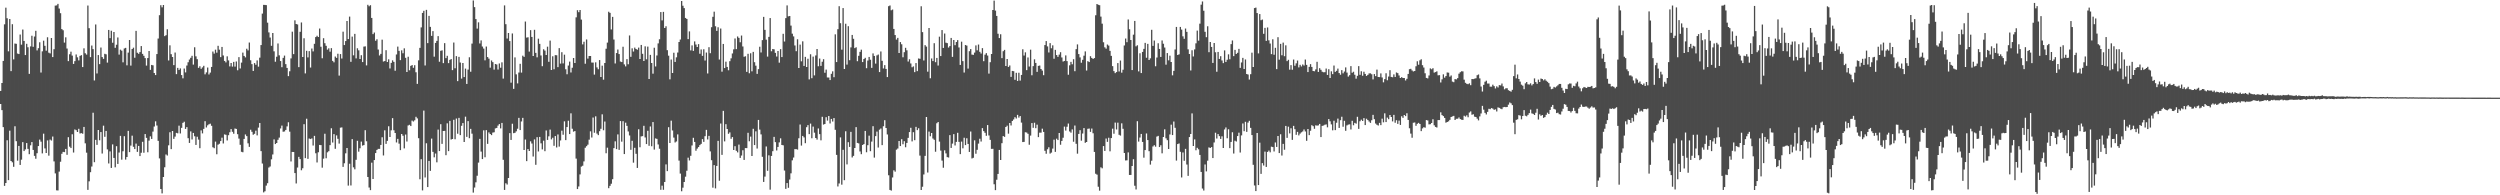 <?xml version="1.0" encoding="UTF-8"?>
<svg xmlns="http://www.w3.org/2000/svg" width="1920" height="150">
  <path d="M0 69.844h1v10.042H0zM1 63.735h1v20.845H1zM2 46.778h1v50.858H2zM3 18.696h1v124.065H3zM4 5.912h1v134.651H4zM5 14.031h1v93.687H5zM6 39.434h1v98.892H6zM7 14.611h1v85.729H7zM8 54.614h1v69.019H8zM9 18.599h1v106.051H9zM10 45.601h1v82.484H10zM11 33.453h1v63.513H11zM12 33.649h1v74.789H12zM13 41.099h1v82.289H13zM14 41.500h1v70.597H14zM15 26.528h1v100.160H15zM16 34.319h1v88.317H16zM17 22.655h1v86.514H17zM18 31.440h1v84.560H18zM19 42.267h1v72.465H19zM20 33.657h1v76.203H20zM21 36.295h1v78.013H21zM22 56.726h1v61.677H22zM23 35.641h1v75.965H23zM24 27.444h1v81.659H24zM25 35.933h1v79.239H25zM26 28.046h1v91.657H26zM27 23.631h1v98.269H27zM28 38.704h1v78.979H28zM29 37.021h1v75.155H29zM30 32.480h1v74.739H30zM31 55.696h1v53.129H31zM32 39.447h1v78.387H32zM33 31.238h1v71.403H33zM34 35.195h1v78.785H34zM35 38.907h1v78.588H35zM36 28.636h1v79.196H36zM37 40.472h1v79.065H37zM38 41.002h1v66.207H38zM39 29.206h1v78.717H39zM40 43.816h1v61.044H40zM41 37.809h1v86.138H41zM42 4.315h1v128.877H42zM43 4.163h1v142.028H43zM44 2.952h1v143.308H44zM45 6.558h1v125.254H45zM46 10.146h1v114.044H46zM47 22.336h1v95.763H47zM48 23.248h1v93.394H48zM49 32.712h1v84.132H49zM50 28.689h1v85.694H50zM51 37.261h1v81.607H51zM52 46.942h1v58.431H52zM53 41.664h1v70.978H53zM54 39.688h1v74.004H54zM55 42.697h1v60.406H55zM56 49.089h1v68.050H56zM57 46.972h1v52.434H57zM58 41.815h1v58.155H58zM59 44.021h1v57.376H59zM60 46.385h1v52.557H60zM61 42.913h1v59.610H61zM62 42.323h1v59.905H62zM63 51.495h1v51.234H63zM64 37.114h1v60.372H64zM65 40.927h1v69.147H65zM66 41.935h1v75.333H66zM67 4.268h1v141.553H67zM68 21.639h1v117.616H68zM69 43.895h1v88.371H69zM70 34.952h1v92.942H70zM71 37.716h1v48.878H71zM72 61.818h1v62.732H72zM73 18.794h1v88.610H73zM74 56.406h1v54.860H74zM75 42.304h1v57.516H75zM76 49.278h1v58.464H76zM77 36.513h1v64.899H77zM78 43.849h1v74.053H78zM79 45.200h1v51.330H79zM80 41.329h1v63.746H80zM81 41.725h1v58.840H81zM82 48.085h1v66.649H82zM83 23.013h1v102.517H83zM84 29.265h1v87.005H84zM85 23.580h1v105.393H85zM86 32.825h1v78.051H86zM87 24.557h1v96.739H87zM88 36.724h1v91.778H88zM89 34.358h1v77.924H89zM90 28.759h1v97.120H90zM91 41.950h1v75.180H91zM92 38.139h1v66.190H92zM93 38.934h1v83.686H93zM94 47.885h1v68.304H94zM95 37.228h1v67.381H95zM96 36.746h1v85.831H96zM97 50.184h1v70.389H97zM98 40.405h1v60.122H98zM99 30.701h1v86.128H99zM100 50.381h1v61.444H100zM101 37.642h1v66.546H101zM102 36.589h1v76.138H102zM103 44.324h1v70.146H103zM104 23.710h1v86.572H104zM105 40.483h1v76.150H105zM106 41.330h1v70.758H106zM107 39.982h1v79.893H107zM108 35.400h1v81.902H108zM109 41.375h1v67.504H109zM110 42.846h1v74.456H110zM111 44.653h1v58.310H111zM112 50.368h1v55.515H112zM113 44.613h1v72.337H113zM114 39.154h1v68.833H114zM115 53.673h1v51.036H115zM116 49.845h1v56.847H116zM117 50.172h1v50.896H117zM118 56.077h1v41.093H118zM119 57.668h1v35.510H119zM120 41.535h1v54.860H120zM121 29.569h1v78.614H121zM122 11.674h1v109.995H122zM123 4.004h1v141.129H123zM124 5.653h1v142.898H124zM125 3.848h1v132.072H125zM126 27.733h1v100.720H126zM127 27.047h1v91.607H127zM128 22.482h1v96.982H128zM129 46.419h1v65.186H129zM130 34.837h1v66.766H130zM131 41.615h1v72.933H131zM132 43.791h1v56.811H132zM133 50.014h1v56.612H133zM134 40.363h1v64.560H134zM135 56.952h1v45.077H135zM136 52.098h1v50.284H136zM137 53.722h1v42.807H137zM138 52.555h1v49.932H138zM139 57.655h1v40.523H139zM140 60.181h1v34.198H140zM141 52.621h1v40.849H141zM142 55.626h1v43.371H142zM143 50.352h1v47.278H143zM144 47.837h1v58.283H144zM145 45.698h1v64.052H145zM146 44.385h1v56.535H146zM147 42.851h1v64.269H147zM148 49.637h1v52.470H148zM149 36.314h1v68.314H149zM150 43.260h1v68.072H150zM151 45.471h1v59.552H151zM152 52.136h1v55.095H152zM153 50.894h1v62.910H153zM154 52.863h1v47.281H154zM155 51.738h1v50.735H155zM156 50.529h1v48.457H156zM157 57.078h1v36.007H157zM158 55.608h1v42.265H158zM159 51.865h1v44.389H159zM160 57.177h1v38.248H160zM161 55.734h1v39.250H161zM162 51.418h1v45.211H162zM163 39.565h1v73.552H163zM164 41.165h1v72.677H164zM165 38.142h1v70.624H165zM166 40.471h1v78.024H166zM167 35.152h1v75.941H167zM168 38.135h1v72.233H168zM169 43.862h1v64.487H169zM170 36.068h1v69.651H170zM171 42.580h1v67.618H171zM172 46.813h1v56.389H172zM173 47.938h1v55.603H173zM174 43.245h1v64.641H174zM175 46.402h1v57.446H175zM176 51.017h1v50.581H176zM177 48.359h1v50.789H177zM178 51.145h1v50.064H178zM179 47.501h1v55.202H179zM180 51.149h1v47.575H180zM181 47.186h1v51.841H181zM182 53.966h1v49.119H182zM183 43.872h1v62.571H183zM184 52.573h1v58.650H184zM185 48.094h1v68.497H185zM186 40.390h1v76.574H186zM187 42.949h1v63.741H187zM188 44.081h1v59.212H188zM189 37.445h1v67.118H189zM190 38.699h1v71.402H190zM191 32.670h1v80.145H191zM192 46.299h1v53.342H192zM193 49.252h1v51.948H193zM194 54.453h1v49.045H194zM195 48.426h1v54.352H195zM196 49.737h1v50.619H196zM197 46.400h1v57.603H197zM198 51.186h1v46.806H198zM199 44.289h1v50.188H199zM200 34.632h1v81.416H200zM201 10.445h1v115.138H201zM202 3.720h1v144.045H202zM203 3.783h1v143.134H203zM204 3.942h1v138.598H204zM205 17.395h1v123.305H205zM206 24.874h1v103.770H206zM207 28.826h1v99.006H207zM208 35.161h1v87.207H208zM209 25.334h1v93.283H209zM210 39.402h1v67.671H210zM211 47.396h1v63.253H211zM212 43.566h1v66.269H212zM213 33.396h1v73.985H213zM214 42.508h1v63.190H214zM215 46.881h1v51.799H215zM216 51.617h1v44.851H216zM217 44.420h1v56.775H217zM218 42.689h1v58.257H218zM219 49.279h1v50.497H219zM220 52.152h1v44.941H220zM221 58.482h1v35.415H221zM222 54.743h1v46.399H222zM223 44.845h1v79.174H223zM224 24.335h1v92.335H224zM225 41.598h1v75.115H225zM226 15.600h1v117.290H226zM227 18.447h1v122.453H227zM228 18.775h1v109.908H228zM229 51.580h1v68.900H229zM230 24.446h1v97.788H230zM231 17.254h1v113.500H231zM232 43.763h1v85.444H232zM233 29.371h1v65.993H233zM234 56.354h1v65.103H234zM235 39.033h1v52.147H235zM236 44.075h1v77.928H236zM237 39.257h1v67.124H237zM238 51.843h1v54.978H238zM239 37.294h1v68.997H239zM240 39.476h1v72.312H240zM241 33.628h1v70.741H241zM242 28.460h1v89.257H242zM243 27.451h1v97.334H243zM244 28.400h1v88.515H244zM245 21.905h1v89.415H245zM246 35.875h1v75.603H246zM247 44.727h1v84.053H247zM248 29.358h1v92.501H248zM249 33.165h1v69.559H249zM250 35.183h1v86.371H250zM251 38.136h1v78.847H251zM252 37.137h1v78.975H252zM253 39.673h1v71.766H253zM254 36.985h1v61.500H254zM255 46.721h1v62.754H255zM256 47.850h1v55.157H256zM257 43.396h1v70.906H257zM258 44.429h1v59.545H258zM259 41.273h1v65.336H259zM260 58.055h1v52.243H260zM261 41.533h1v56.513H261zM262 44.946h1v52.901H262zM263 24.296h1v103.842H263zM264 34.623h1v90.788H264zM265 31.560h1v86.187H265zM266 16.107h1v97.552H266zM267 29.990h1v112.527H267zM268 12.756h1v113.010H268zM269 47.482h1v94.950H269zM270 28.107h1v78.763H270zM271 42.503h1v86.020H271zM272 26.034h1v103.995H272zM273 44.836h1v77.882H273zM274 37.051h1v71.096H274zM275 38.652h1v77.834H275zM276 45.296h1v68.580H276zM277 42.373h1v66.395H277zM278 47.680h1v64.146H278zM279 35.799h1v75.595H279zM280 35.565h1v64.424H280zM281 50.224h1v58.292H281zM282 3.695h1v132.244H282zM283 4.821h1v139.180H283zM284 3.985h1v142.030H284zM285 13.780h1v111.140H285zM286 26.198h1v111.298H286zM287 25.004h1v97.912H287zM288 31.290h1v86.261H288zM289 30.180h1v84.959H289zM290 38.042h1v76.295H290zM291 42.594h1v71.722H291zM292 41.353h1v69.954H292zM293 30.452h1v74.945H293zM294 47.262h1v72.151H294zM295 46.916h1v53.200H295zM296 38.539h1v71.948H296zM297 47.627h1v60.562H297zM298 45.568h1v51.383H298zM299 52.595h1v52.623H299zM300 48.295h1v51.778H300zM301 46.335h1v44.372H301zM302 47.494h1v52.547H302zM303 54.329h1v47.807H303zM304 41.835h1v67.596H304zM305 35.795h1v70.862H305zM306 39.087h1v71.250H306zM307 46.157h1v69.142H307zM308 38.652h1v64.281H308zM309 40.904h1v63.337H309zM310 37.134h1v76.814H310zM311 44.394h1v58.932H311zM312 55.303h1v53.402H312zM313 43.555h1v52.825H313zM314 53.956h1v41.891H314zM315 50.590h1v46.210H315zM316 49.971h1v42.635H316zM317 52.070h1v41.285H317zM318 50.048h1v42.349H318zM319 55.515h1v34.172H319zM320 64.410h1v26.501H320zM321 46.327h1v59.817H321zM322 36.762h1v100.893H322zM323 21.021h1v101.269H323zM324 9.936h1v136.280H324zM325 8.316h1v76.650H325zM326 50.294h1v85.985H326zM327 7.600h1v102.427H327zM328 33.133h1v110.524H328zM329 12.199h1v111.405H329zM330 20.659h1v110.563H330zM331 27.564h1v78.878H331zM332 23.904h1v92.733H332zM333 43.534h1v77.290H333zM334 32.960h1v84.945H334zM335 31.390h1v93.283H335zM336 27.771h1v71.746H336zM337 47.435h1v68.595H337zM338 39.039h1v56.331H338zM339 38.640h1v71.835H339zM340 48.470h1v52.159H340zM341 33.131h1v67.350H341zM342 44.640h1v74.529H342zM343 42.847h1v51.851H343zM344 48.475h1v67.577H344zM345 46.002h1v46.835H345zM346 45.366h1v61.782H346zM347 53.876h1v52.889H347zM348 32.678h1v59.337H348zM349 52.449h1v54.521H349zM350 43.096h1v47.940H350zM351 62.312h1v40.384H351zM352 43.674h1v46.832H352zM353 47.999h1v55.761H353zM354 60.354h1v36.278H354zM355 48.392h1v46.133H355zM356 59.180h1v49.860H356zM357 52.698h1v36.900H357zM358 64.473h1v40.624H358zM359 53.455h1v39.574H359zM360 44.000h1v62.159H360zM361 55.067h1v43.881H361zM362 33.473h1v69.198H362zM363 0.374h1v147.528H363zM364 5.458h1v138.572H364zM365 14.646h1v125.399H365zM366 21.945h1v113.038H366zM367 17.169h1v107.716H367zM368 33.384h1v73.250H368zM369 31.004h1v85.428H369zM370 35.743h1v86.414H370zM371 37.349h1v62.737H371zM372 46.360h1v74.441H372zM373 35.759h1v64.188H373zM374 43.840h1v66.646H374zM375 45.071h1v56.612H375zM376 51.962h1v50.971H376zM377 46.459h1v57.343H377zM378 47.717h1v54.107H378zM379 53.467h1v48.104H379zM380 49.147h1v49.464H380zM381 49.534h1v48.731H381zM382 53.426h1v43.043H382zM383 48.741h1v46.524H383zM384 52.010h1v46.622H384zM385 47.855h1v46.539H385zM386 60.375h1v62.329H386zM387 4.147h1v141.702H387zM388 18.579h1v122.159H388zM389 29.570h1v112.167H389zM390 25.340h1v111.356H390zM391 31.530h1v70.731H391zM392 63.504h1v43.956H392zM393 25.689h1v69.357H393zM394 68.275h1v34.008H394zM395 44.075h1v57.921H395zM396 57.067h1v43.786H396zM397 64.043h1v34.811H397zM398 55.731h1v34.791H398zM399 49.011h1v50.884H399zM400 55.744h1v37.551H400zM401 42.760h1v47.781H401zM402 43.697h1v71.525H402zM403 16.542h1v90.603H403zM404 28.894h1v94.869H404zM405 28.598h1v85.873H405zM406 39.651h1v76.330H406zM407 23.120h1v85.406H407zM408 28.344h1v81.874H408zM409 42.997h1v77.247H409zM410 22.881h1v84.172H410zM411 40.612h1v85.972H411zM412 44.021h1v61.338H412zM413 29.722h1v86.597H413zM414 33.699h1v71.489H414zM415 42.582h1v67.519H415zM416 50.845h1v63.904H416zM417 37.843h1v70.177H417zM418 38.882h1v77.243H418zM419 42.235h1v57.978H419zM420 35.849h1v71.638H420zM421 47.450h1v57.263H421zM422 31.202h1v68.316H422zM423 53.776h1v53.290H423zM424 43.217h1v62.568H424zM425 53.189h1v58.767H425zM426 42.359h1v62.133H426zM427 42.455h1v70.777H427zM428 51.535h1v51.744H428zM429 36.968h1v75.624H429zM430 48.844h1v59.036H430zM431 40.105h1v60.273H431zM432 48.701h1v54.785H432zM433 41.969h1v51.197H433zM434 53.187h1v54.436H434zM435 57.029h1v40.561H435zM436 50.332h1v42.384H436zM437 47.328h1v55.637H437zM438 55.635h1v31.402H438zM439 52.014h1v46.839H439zM440 44.527h1v56.577H440zM441 48.368h1v52.303H441zM442 13.296h1v108.526H442zM443 7.835h1v137.352H443zM444 9.379h1v133.821H444zM445 7.680h1v126.236H445zM446 15.072h1v112.874H446zM447 34.099h1v93.163H447zM448 32.063h1v91.896H448zM449 48.960h1v64.511H449zM450 30.305h1v81.986H450zM451 45.003h1v66.124H451zM452 42.992h1v64.247H452zM453 43.016h1v57.867H453zM454 48.039h1v57.566H454zM455 48.091h1v42.175H455zM456 57.319h1v44.607H456zM457 47.894h1v41.425H457zM458 51.738h1v50.875H458zM459 53.193h1v50.576H459zM460 46.140h1v54.624H460zM461 59.158h1v39.781H461zM462 50.410h1v37.395H462zM463 61.178h1v38.853H463zM464 48.397h1v44.929H464zM465 37.430h1v80.270H465zM466 32.741h1v80.656H466zM467 9.024h1v135.531H467zM468 9.863h1v132.869H468zM469 22.614h1v118.511H469zM470 12.967h1v124.652H470zM471 30.355h1v83.399H471zM472 48.716h1v59.802H472zM473 40.742h1v73.772H473zM474 38.043h1v65.191H474zM475 41.545h1v73.548H475zM476 47.232h1v45.764H476zM477 47.656h1v61.129H477zM478 35.895h1v57.180H478zM479 49.443h1v68.886H479zM480 51.013h1v43.204H480zM481 45.399h1v51.292H481zM482 49.360h1v51.604H482zM483 27.253h1v76.804H483zM484 43.643h1v71.398H484zM485 37.139h1v70.996H485zM486 39.604h1v85.341H486zM487 36.541h1v76.971H487zM488 37.646h1v80.488H488zM489 38.188h1v90.785H489zM490 36.538h1v62.747H490zM491 45.308h1v67.776H491zM492 34.520h1v70.259H492zM493 41.336h1v63.234H493zM494 46.845h1v49.763H494zM495 35.591h1v69.990H495zM496 45.554h1v65.086H496zM497 35.784h1v64.692H497zM498 60.664h1v51.307H498zM499 42.140h1v54.965H499zM500 48.362h1v63.947H500zM501 56.596h1v37.159H501zM502 36.645h1v78.256H502zM503 51.027h1v55.252H503zM504 42.607h1v64.064H504zM505 33.320h1v77.628H505zM506 30.178h1v84.060H506zM507 9.242h1v136.546H507zM508 15.655h1v126.952H508zM509 9.113h1v136.675H509zM510 21.522h1v118.249H510zM511 20.157h1v106.110H511zM512 38.529h1v92.918H512zM513 42.770h1v54.917H513zM514 60.938h1v48.888H514zM515 45.714h1v46.947H515zM516 56.079h1v44.140H516zM517 40.488h1v65.168H517zM518 47.541h1v61.893H518zM519 44.026h1v64.603H519zM520 40.351h1v62.879H520zM521 32.266h1v91.101H521zM522 30.347h1v102.974H522zM523 0.788h1v146.098H523zM524 4.382h1v139.730H524zM525 6.249h1v133.507H525zM526 13.758h1v121.948H526zM527 14.516h1v116.602H527zM528 30.072h1v91.032H528zM529 24.093h1v99.120H529zM530 38.703h1v80.948H530zM531 34.845h1v76.855H531zM532 39.065h1v66.752H532zM533 31.774h1v77.240H533zM534 34.228h1v81.559H534zM535 36.090h1v78.024H535zM536 33.874h1v79.081H536zM537 41.278h1v70.186H537zM538 38.014h1v72.489H538zM539 42.905h1v63.965H539zM540 37.829h1v71.132H540zM541 46.508h1v58.083H541zM542 40.319h1v59.412H542zM543 56.431h1v50.659H543zM544 36.248h1v68.099H544zM545 40.851h1v75.440H545zM546 20.894h1v102.152H546zM547 12.900h1v131.219H547zM548 8.983h1v117.816H548zM549 20.190h1v124.485H549zM550 23.685h1v103.777H550zM551 20.942h1v87.263H551zM552 45.723h1v93.068H552zM553 21.917h1v72.954H553zM554 55.060h1v63.898H554zM555 33.735h1v51.411H555zM556 52.293h1v56.320H556zM557 47.360h1v48.020H557zM558 51.388h1v47.687H558zM559 53.958h1v48.809H559zM560 46.982h1v54.707H560zM561 44.813h1v61.771H561zM562 41.048h1v64.225H562zM563 37.902h1v77.303H563zM564 29.547h1v82.720H564zM565 37.719h1v78.071H565zM566 28.022h1v89.040H566zM567 29.075h1v81.987H567zM568 32.436h1v88.846H568zM569 27.311h1v92.117H569zM570 35.675h1v79.746H570zM571 43.573h1v79.250H571zM572 43.227h1v70.500H572zM573 55.219h1v58.546H573zM574 41.332h1v60.661H574zM575 56.274h1v52.210H575zM576 40.883h1v64.006H576zM577 54.758h1v65.047H577zM578 39.839h1v59.095H578zM579 47.756h1v63.641H579zM580 50.414h1v50.453H580zM581 56.748h1v57.322H581zM582 53.107h1v38.994H582zM583 35.912h1v63.605H583zM584 40.309h1v62.908H584zM585 30.807h1v89.595H585zM586 12.949h1v126.753H586zM587 22.929h1v112.685H587zM588 30.466h1v82.013H588zM589 43.448h1v87.725H589zM590 28.309h1v90.975H590zM591 13.854h1v131.811H591zM592 39.371h1v80.409H592zM593 37.628h1v78.476H593zM594 37.877h1v67.231H594zM595 40.597h1v68.551H595zM596 43.414h1v72.158H596zM597 39.189h1v73.673H597zM598 48.118h1v61.222H598zM599 37.741h1v68.498H599zM600 43.804h1v67.531H600zM601 25.975h1v85.631H601zM602 31.911h1v99.034H602zM603 13.946h1v131.088H603zM604 4.159h1v136.446H604zM605 12.559h1v131.697H605zM606 12.264h1v125.636H606zM607 19.683h1v113.411H607zM608 25.873h1v97.261H608zM609 27.947h1v93.045H609zM610 34.916h1v79.643H610zM611 39.339h1v75.194H611zM612 30.177h1v84.730H612zM613 52.221h1v53.952H613zM614 34.244h1v61.409H614zM615 47.116h1v64.721H615zM616 31.718h1v72.683H616zM617 50.660h1v54.852H617zM618 43.674h1v66.318H618zM619 51.479h1v46.195H619zM620 45.096h1v50.992H620zM621 60.991h1v42.028H621zM622 41.673h1v53.272H622zM623 60.077h1v46.117H623zM624 43.449h1v53.797H624zM625 57.889h1v44.005H625zM626 42.580h1v63.416H626zM627 37.608h1v69.614H627zM628 50.908h1v47.740H628zM629 44.980h1v58.043H629zM630 50.561h1v57.228H630zM631 47.433h1v42.254H631zM632 45.471h1v50.215H632zM633 55.869h1v39.378H633zM634 53.479h1v36.534H634zM635 59.474h1v33.130H635zM636 59.552h1v29.532H636zM637 61.467h1v33.342H637zM638 56.693h1v34.666H638zM639 54.784h1v38.558H639zM640 59.304h1v31.387H640zM641 26.347h1v73.339H641zM642 47.669h1v71.290H642zM643 22.408h1v120.795H643zM644 4.745h1v136.151H644zM645 17.838h1v87.659H645zM646 38.129h1v103.675H646zM647 6.189h1v108.878H647zM648 53.003h1v85.414H648zM649 18.218h1v82.579H649zM650 49.601h1v76.664H650zM651 20.133h1v89.076H651zM652 46.228h1v66.632H652zM653 36.424h1v64.862H653zM654 26.843h1v94.104H654zM655 29.807h1v89.885H655zM656 36.955h1v76.691H656zM657 36.284h1v61.354H657zM658 46.981h1v62.812H658zM659 42.856h1v67.279H659zM660 39.833h1v76.475H660zM661 38.149h1v80.279H661zM662 47.654h1v63.726H662zM663 45.322h1v65.317H663zM664 44.377h1v56.159H664zM665 52.378h1v64.570H665zM666 46.499h1v65.010H666zM667 43.740h1v60.444H667zM668 45.879h1v70.254H668zM669 52.136h1v56.595H669zM670 40.987h1v55.929H670zM671 42.938h1v78.124H671zM672 48.850h1v55.719H672zM673 42.528h1v58.564H673zM674 41.872h1v71.451H674zM675 55.367h1v44.209H675zM676 39.531h1v59.209H676zM677 46.686h1v64.774H677zM678 52.597h1v44.370H678zM679 50.009h1v42.289H679zM680 52.927h1v45.360H680zM681 59.163h1v44.124H681zM682 4.760h1v129.828H682zM683 4.205h1v141.650H683zM684 7.893h1v138.473H684zM685 7.341h1v128.929H685zM686 22.204h1v108.614H686zM687 26.925h1v104.900H687zM688 30.412h1v84.520H688zM689 29.104h1v84.960H689zM690 40.721h1v67.555H690zM691 32.303h1v79.879H691zM692 33.989h1v72.906H692zM693 43.980h1v66.837H693zM694 40.110h1v68.333H694zM695 36.734h1v76.381H695zM696 38.675h1v71.122H696zM697 47.255h1v58.616H697zM698 45.502h1v55.921H698zM699 48.761h1v49.382H699zM700 51.641h1v56.951H700zM701 50.986h1v50.560H701zM702 55.384h1v52.313H702zM703 48.431h1v48.990H703zM704 54.631h1v45.324H704zM705 44.905h1v53.608H705zM706 45.158h1v74.352H706zM707 4.810h1v141.132H707zM708 24.656h1v118.779H708zM709 46.443h1v87.526H709zM710 34.650h1v85.075H710zM711 35.767h1v54.081H711zM712 55.016h1v77.480H712zM713 21.484h1v79.609H713zM714 60.126h1v44.509H714zM715 44.907h1v57.261H715zM716 46.894h1v59.479H716zM717 33.180h1v74.184H717zM718 47.764h1v68.763H718zM719 44.514h1v50.171H719zM720 50.318h1v43.367H720zM721 28.162h1v80.565H721zM722 43.072h1v72.594H722zM723 23.073h1v100.258H723zM724 36.815h1v91.988H724zM725 25.739h1v89.730H725zM726 32.753h1v85.037H726zM727 33.133h1v87.560H727zM728 36.520h1v84.450H728zM729 35.361h1v68.416H729zM730 29.124h1v84.502H730zM731 43.685h1v66.577H731zM732 30.735h1v72.278H732zM733 34.725h1v76.987H733zM734 32.252h1v76.722H734zM735 30.836h1v71.139H735zM736 36.460h1v72.514H736zM737 49.879h1v68.479H737zM738 31.991h1v76.769H738zM739 46.970h1v66.939H739zM740 55.707h1v50.087H740zM741 34.573h1v76.864H741zM742 35.016h1v71.166H742zM743 52.665h1v57.871H743zM744 39.332h1v77.368H744zM745 37.661h1v63.358H745zM746 41.935h1v79.774H746zM747 42.125h1v79.085H747zM748 40.406h1v67.354H748zM749 34.845h1v83.214H749zM750 38.670h1v76.374H750zM751 34.183h1v76.116H751zM752 39.770h1v66.766H752zM753 41.132h1v67.569H753zM754 36.972h1v61.425H754zM755 46.979h1v53.746H755zM756 42.004h1v59.973H756zM757 40.820h1v63.487H757zM758 42.664h1v53.407H758zM759 56.548h1v47.501H759zM760 47.791h1v59.648H760zM761 41.463h1v72.881H761zM762 7.663h1v106.626H762zM763 0.457h1v141.061H763zM764 8.138h1v137.879H764zM765 12.226h1v125.806H765zM766 25.926h1v107.668H766zM767 29.240h1v85.913H767zM768 26.329h1v96.550H768zM769 44.624h1v65.347H769zM770 39.302h1v65.205H770zM771 38.323h1v66.794H771zM772 50.673h1v46.838H772zM773 45.305h1v51.188H773zM774 51.410h1v51.265H774zM775 50.273h1v44.202H775zM776 59.016h1v37.360H776zM777 54.471h1v38.412H777zM778 54.695h1v37.058H778zM779 61.266h1v28.728H779zM780 55.924h1v35.089H780zM781 62.141h1v26.092H781zM782 55.842h1v34.474H782zM783 61.879h1v27.256H783zM784 57.552h1v36.609H784zM785 37.846h1v71.284H785zM786 42.669h1v66.270H786zM787 40.191h1v61.411H787zM788 53.868h1v47.921H788zM789 44.109h1v58.662H789zM790 51.099h1v60.074H790zM791 38.131h1v66.011H791zM792 57.790h1v36.718H792zM793 50.769h1v47.359H793zM794 45.544h1v48.731H794zM795 48.353h1v50.088H795zM796 55.191h1v40.540H796zM797 50.569h1v54.728H797zM798 50.338h1v51.573H798zM799 53.015h1v48.848H799zM800 54.222h1v44.599H800zM801 57.742h1v43.607H801zM802 34.590h1v81.204H802zM803 31.556h1v86.500H803zM804 35.653h1v78.974H804zM805 40.313h1v72.803H805zM806 33.118h1v84.828H806zM807 37.045h1v80.165H807zM808 34.819h1v79.315H808zM809 45.113h1v62.155H809zM810 38.291h1v78.344H810zM811 42.294h1v64.213H811zM812 43.683h1v63.893H812zM813 41.955h1v60.172H813zM814 40.098h1v71.049H814zM815 44.117h1v64.116H815zM816 47.271h1v58.516H816zM817 46.820h1v50.430H817zM818 42.555h1v57.734H818zM819 46.974h1v50.372H819zM820 57.380h1v37.482H820zM821 50.162h1v50.795H821zM822 47.491h1v54.385H822zM823 49.379h1v49.991H823zM824 45.459h1v63.414H824zM825 54.666h1v41.740H825zM826 37.733h1v72.730H826zM827 34.114h1v83.915H827zM828 41.506h1v61.338H828zM829 44.069h1v55.926H829zM830 48.180h1v59.873H830zM831 45.915h1v56.636H831zM832 42.775h1v55.603H832zM833 39.462h1v70.223H833zM834 54.157h1v54.917H834zM835 46.974h1v51.959H835zM836 47.663h1v51.050H836zM837 43.162h1v58.137H837zM838 44.479h1v54.216H838zM839 45.247h1v57.107H839zM840 44.589h1v72.117H840zM841 11.716h1v121.723H841zM842 3.070h1v131.092H842zM843 3.702h1v139.710H843zM844 3.993h1v142.455H844zM845 12.767h1v115.740H845zM846 18.183h1v111.080H846zM847 32.453h1v79.735H847zM848 36.347h1v79.589H848zM849 37.367h1v69.036H849zM850 34.183h1v74.754H850zM851 35.020h1v70.773H851zM852 39.084h1v77.118H852zM853 42.910h1v63.139H853zM854 50.777h1v48.034H854zM855 54.630h1v48.064H855zM856 56.148h1v38.000H856zM857 55.355h1v44.061H857zM858 48.435h1v45.794H858zM859 54.895h1v48.627H859zM860 46.475h1v57.654H860zM861 55.812h1v38.920H861zM862 53.568h1v45.338H862zM863 34.908h1v82.581H863zM864 29.581h1v93.653H864zM865 32.406h1v90.751H865zM866 14.971h1v102.087H866zM867 22.489h1v111.886H867zM868 30.713h1v103.649H868zM869 53.788h1v73.715H869zM870 26.633h1v95.652H870zM871 16.079h1v126.574H871zM872 35.570h1v109.964H872zM873 34.748h1v58.332H873zM874 54.852h1v53.912H874zM875 40.905h1v64.722H875zM876 56.096h1v46.756H876zM877 39.894h1v69.132H877zM878 37.541h1v83.563H878zM879 32.942h1v82.323H879zM880 44.325h1v58.166H880zM881 33.681h1v73.898H881zM882 46.087h1v70.032H882zM883 44.782h1v81.641H883zM884 22.883h1v100.562H884zM885 35.214h1v77.254H885zM886 31.134h1v80.391H886zM887 50.883h1v61.752H887zM888 44.170h1v60.718H888zM889 33.222h1v71.114H889zM890 37.559h1v75.394H890zM891 43.736h1v67.840H891zM892 31.062h1v86.711H892zM893 33.590h1v71.613H893zM894 36.485h1v62.826H894zM895 49.676h1v56.544H895zM896 40.778h1v66.878H896zM897 46.355h1v68.091H897zM898 42.740h1v60.523H898zM899 47.620h1v48.118H899zM900 57.851h1v45.871H900zM901 54.407h1v38.935H901zM902 37.980h1v60.183H902zM903 20.701h1v102.663H903zM904 42.223h1v68.400H904zM905 41.740h1v68.439H905zM906 20.708h1v95.852H906zM907 22.715h1v113.571H907zM908 27.902h1v89.198H908zM909 29.780h1v93.739H909zM910 21.920h1v92.394H910zM911 24.499h1v101.875H911zM912 37.884h1v97.207H912zM913 41.480h1v63.807H913zM914 54.140h1v48.772H914zM915 38.579h1v48.532H915zM916 43.344h1v68.767H916zM917 37.949h1v69.130H917zM918 33.262h1v82.135H918zM919 23.479h1v90.015H919zM920 31.217h1v83.482H920zM921 18.189h1v100.803H921zM922 3.569h1v128.466H922zM923 1.107h1v143.707H923zM924 8.220h1v138.098H924zM925 24.418h1v101.892H925zM926 28.572h1v103.066H926zM927 20.165h1v103.246H927zM928 40.089h1v73.122H928zM929 32.243h1v81.424H929zM930 36.031h1v76.905H930zM931 48.330h1v73.082H931zM932 33.003h1v76.391H932zM933 40.121h1v61.805H933zM934 55.094h1v51.280H934zM935 39.871h1v63.110H935zM936 45.240h1v59.311H936zM937 43.155h1v63.531H937zM938 46.460h1v58.242H938zM939 48.483h1v65.172H939zM940 38.688h1v60.764H940zM941 47.590h1v50.288H941zM942 45.886h1v60.298H942zM943 41.702h1v57.598H943zM944 45.497h1v68.252H944zM945 33.883h1v75.133H945zM946 31.076h1v70.508H946zM947 43.109h1v74.818H947zM948 38.295h1v69.781H948zM949 41.409h1v67.293H949zM950 40.561h1v63.953H950zM951 37.514h1v64.360H951zM952 52.131h1v64.993H952zM953 47.986h1v55.976H953zM954 44.467h1v50.357H954zM955 52.990h1v47.776H955zM956 45.668h1v47.888H956zM957 56.837h1v44.452H957zM958 57.267h1v36.885H958zM959 61.066h1v31.723H959zM960 56.972h1v41.246H960zM961 40.426h1v63.294H961zM962 51.472h1v75.077H962zM963 6.177h1v136.257H963zM964 5.859h1v140.905H964zM965 10.046h1v92.118H965zM966 41.023h1v101.096H966zM967 10.814h1v98.746H967zM968 15.517h1v118.010H968zM969 15.009h1v110.290H969zM970 25.950h1v101.180H970zM971 21.422h1v95.005H971zM972 31.372h1v96.854H972zM973 21.088h1v95.583H973zM974 30.978h1v84.675H974zM975 33.459h1v83.513H975zM976 41.563h1v71.069H976zM977 30.139h1v82.784H977zM978 42.054h1v74.261H978zM979 36.687h1v72.731H979zM980 53.099h1v59.749H980zM981 28.561h1v75.876H981zM982 45.838h1v71.735H982zM983 33.687h1v69.409H983zM984 42.423h1v77.051H984zM985 32.707h1v77.786H985zM986 43.151h1v71.845H986zM987 34.803h1v61.901H987zM988 46.935h1v58.949H988zM989 45.942h1v51.320H989zM990 53.521h1v48.932H990zM991 50.007h1v48.485H991zM992 53.553h1v53.885H992zM993 45.707h1v50.946H993zM994 50.471h1v48.763H994zM995 48.638h1v54.912H995zM996 46.471h1v54.808H996zM997 51.769h1v52.239H997zM998 49.778h1v52.832H998zM999 51.056h1v50.600H999zM1000 49.510h1v51.467H1000zM1001 50.336h1v49.111H1001zM1002 45.735h1v55.207H1002zM1003 49.821h1v58.291H1003zM1004 55.342h1v43.715H1004zM1005 51.374h1v52.394H1005zM1006 49.251h1v51.167H1006zM1007 51.395h1v44.755H1007zM1008 54.531h1v42.377H1008zM1009 54.714h1v44.207H1009zM1010 53.287h1v42.949H1010zM1011 47.449h1v49.039H1011zM1012 55.246h1v41.073H1012zM1013 52.389h1v42.795H1013zM1014 53.603h1v51.677H1014zM1015 55.082h1v41.589H1015zM1016 55.493h1v40.904H1016zM1017 55.432h1v40.366H1017zM1018 52.652h1v42.862H1018zM1019 57.566h1v40.249H1019zM1020 53.134h1v38.317H1020zM1021 59.916h1v33.258H1021zM1022 54.759h1v40.759H1022zM1023 56.909h1v43.195H1023zM1024 50.327h1v42.388H1024zM1025 55.185h1v44.770H1025zM1026 54.383h1v39.883H1026zM1027 52.688h1v38.378H1027zM1028 56.125h1v42.116H1028zM1029 57.406h1v34.894H1029zM1030 53.886h1v35.769H1030zM1031 56.319h1v41.038H1031zM1032 54.924h1v37.857H1032zM1033 51.769h1v48.677H1033zM1034 55.758h1v40.545H1034zM1035 58.842h1v36.875H1035zM1036 57.742h1v37.723H1036zM1037 50.775h1v48.671H1037zM1038 55.856h1v36.898H1038zM1039 55.104h1v41.114H1039zM1040 57.394h1v36.945H1040zM1041 60.442h1v34.557H1041zM1042 58.194h1v31.500H1042zM1043 50.815h1v48.140H1043zM1044 57.430h1v35.694H1044zM1045 54.721h1v37.209H1045zM1046 58.164h1v34.764H1046zM1047 55.111h1v35.603H1047zM1048 56.764h1v39.282H1048zM1049 58.338h1v32.853H1049zM1050 57.489h1v34.726H1050zM1051 56.346h1v37.013H1051zM1052 56.296h1v38.048H1052zM1053 57.017h1v35.361H1053zM1054 60.988h1v27.211H1054zM1055 56.879h1v34.673H1055zM1056 58.456h1v36.396H1056zM1057 53.463h1v42.362H1057zM1058 59.121h1v37.305H1058zM1059 59.256h1v35.105H1059zM1060 56.364h1v39.724H1060zM1061 59.488h1v31.658H1061zM1062 63.234h1v30.710H1062zM1063 60.791h1v26.240H1063zM1064 56.251h1v37.508H1064zM1065 61.620h1v28.688H1065zM1066 58.765h1v32.766H1066zM1067 53.897h1v34.433H1067zM1068 59.078h1v30.769H1068zM1069 59.351h1v33.872H1069zM1070 57.145h1v31.083H1070zM1071 59.073h1v35.178H1071zM1072 55.646h1v36.671H1072zM1073 56.156h1v38.983H1073zM1074 57.965h1v34.635H1074zM1075 59.913h1v36.035H1075zM1076 59.259h1v30.031H1076zM1077 59.923h1v30.592H1077zM1078 59.912h1v28.413H1078zM1079 61.788h1v27.392H1079zM1080 60.533h1v26.461H1080zM1081 56.771h1v35.352H1081zM1082 53.121h1v45.391H1082zM1083 52.837h1v49.772H1083zM1084 54.124h1v51.667H1084zM1085 54.899h1v39.336H1085zM1086 54.516h1v39.552H1086zM1087 50.911h1v45.694H1087zM1088 47.037h1v48.049H1088zM1089 49.707h1v44.674H1089zM1090 46.325h1v48.906H1090zM1091 45.529h1v55.163H1091zM1092 50.095h1v48.526H1092zM1093 51.884h1v45.820H1093zM1094 56.246h1v41.812H1094zM1095 59.836h1v32.399H1095zM1096 60.231h1v32.269H1096zM1097 57.948h1v37.589H1097zM1098 52.513h1v42.872H1098zM1099 53.203h1v41.266H1099zM1100 52.352h1v39.252H1100zM1101 55.766h1v40.489H1101zM1102 55.348h1v42.150H1102zM1103 54.789h1v43.183H1103zM1104 57.841h1v34.390H1104zM1105 57.724h1v34.509H1105zM1106 63.355h1v22.910H1106zM1107 60.921h1v27.517H1107zM1108 57.063h1v32.105H1108zM1109 59.634h1v30.946H1109zM1110 58.412h1v35.814H1110zM1111 55.656h1v38.019H1111zM1112 55.806h1v37.374H1112zM1113 58.905h1v33.143H1113zM1114 57.974h1v31.902H1114zM1115 62.692h1v26.708H1115zM1116 63.139h1v25.859H1116zM1117 60.707h1v31.477H1117zM1118 60.976h1v30.286H1118zM1119 60.024h1v31.189H1119zM1120 56.564h1v33.634H1120zM1121 55.459h1v35.990H1121zM1122 54.709h1v37.252H1122zM1123 54.856h1v37.274H1123zM1124 61.176h1v27.733H1124zM1125 63.587h1v25.947H1125zM1126 64.368h1v24.208H1126zM1127 64.688h1v25.362H1127zM1128 63.980h1v22.461H1128zM1129 65.417h1v20.141H1129zM1130 60.674h1v27.417H1130zM1131 60.790h1v26.991H1131zM1132 60.405h1v29.190H1132zM1133 60.110h1v29.746H1133zM1134 57.753h1v33.363H1134zM1135 57.176h1v35.307H1135zM1136 60.228h1v29.141H1136zM1137 66.481h1v20.649H1137zM1138 70.283h1v11.024H1138zM1139 65.153h1v19.081H1139zM1140 62.789h1v23.912H1140zM1141 61.978h1v25.927H1141zM1142 64.179h1v21.755H1142zM1143 64.178h1v19.405H1143zM1144 66.558h1v17.290H1144zM1145 66.586h1v16.434H1145zM1146 65.013h1v18.456H1146zM1147 66.162h1v18.225H1147zM1148 67.923h1v16.057H1148zM1149 66.293h1v19.315H1149zM1150 67.164h1v15.299H1150zM1151 65.394h1v17.470H1151zM1152 65.597h1v17.847H1152zM1153 64.159h1v19.720H1153zM1154 66.374h1v15.989H1154zM1155 68.595h1v13.520H1155zM1156 67.808h1v14.514H1156zM1157 67.775h1v14.404H1157zM1158 69.249h1v11.152H1158zM1159 69.838h1v8.860H1159zM1160 70.380h1v8.972H1160zM1161 68.967h1v11.765H1161zM1162 58.483h1v35.709H1162zM1163 49.681h1v53.404H1163zM1164 60.136h1v31.932H1164zM1165 57.179h1v34.453H1165zM1166 60.695h1v27.717H1166zM1167 62.664h1v26.124H1167zM1168 65.022h1v26.606H1168zM1169 65.794h1v23.295H1169zM1170 68.525h1v16.044H1170zM1171 64.004h1v24.859H1171zM1172 62.980h1v26.357H1172zM1173 64.761h1v23.481H1173zM1174 64.930h1v21.955H1174zM1175 63.991h1v20.196H1175zM1176 65.588h1v21.493H1176zM1177 64.583h1v22.870H1177zM1178 60.221h1v28.077H1178zM1179 63.020h1v23.552H1179zM1180 64.371h1v19.164H1180zM1181 61.113h1v30.679H1181zM1182 62.990h1v24.811H1182zM1183 60.334h1v28.614H1183zM1184 60.657h1v27.685H1184zM1185 61.763h1v28.778H1185zM1186 60.874h1v29.031H1186zM1187 61.994h1v26.174H1187zM1188 62.811h1v23.732H1188zM1189 63.866h1v23.684H1189zM1190 66.492h1v17.962H1190zM1191 68.492h1v13.591H1191zM1192 68.145h1v12.461H1192zM1193 66.689h1v16.904H1193zM1194 67.211h1v16.912H1194zM1195 66.361h1v20.500H1195zM1196 65.477h1v21.063H1196zM1197 64.457h1v23.256H1197zM1198 64.478h1v23.496H1198zM1199 67.419h1v18.168H1199zM1200 69.530h1v13.972H1200zM1201 71.409h1v8.589H1201zM1202 68.187h1v12.250H1202zM1203 68.427h1v13.698H1203zM1204 64.783h1v20.416H1204zM1205 64.107h1v21.180H1205zM1206 64.130h1v22.308H1206zM1207 67.423h1v17.861H1207zM1208 65.873h1v16.908H1208zM1209 66.262h1v18.874H1209zM1210 64.059h1v22.950H1210zM1211 62.710h1v24.371H1211zM1212 66.476h1v16.940H1212zM1213 67.827h1v14.328H1213zM1214 70.160h1v10.102H1214zM1215 67.786h1v14.138H1215zM1216 66.754h1v15.402H1216zM1217 67.195h1v14.599H1217zM1218 67.586h1v14.247H1218zM1219 66.671h1v16.013H1219zM1220 66.835h1v16.671H1220zM1221 66.621h1v15.949H1221zM1222 65.993h1v15.662H1222zM1223 67.828h1v14.815H1223zM1224 67.589h1v14.924H1224zM1225 67.054h1v17.048H1225zM1226 14.825h1v128.780H1226zM1227 13.425h1v125.287H1227zM1228 29.011h1v107.267H1228zM1229 37.269h1v80.594H1229zM1230 44.973h1v69.100H1230zM1231 41.358h1v59.880H1231zM1232 47.620h1v51.234H1232zM1233 52.438h1v42.679H1233zM1234 60.537h1v31.742H1234zM1235 64.274h1v22.977H1235zM1236 64.408h1v19.015H1236zM1237 66.410h1v17.232H1237zM1238 66.208h1v16.978H1238zM1239 66.719h1v17.030H1239zM1240 67.765h1v15.392H1240zM1241 66.687h1v15.688H1241zM1242 45.790h1v50.886H1242zM1243 4.289h1v137.511H1243zM1244 7.971h1v117.179H1244zM1245 27.055h1v90.189H1245zM1246 23.567h1v90.394H1246zM1247 43.561h1v60.597H1247zM1248 44.645h1v48.533H1248zM1249 53.271h1v42.272H1249zM1250 54.706h1v37.105H1250zM1251 57.964h1v34.201H1251zM1252 57.887h1v36.535H1252zM1253 58.751h1v31.770H1253zM1254 61.805h1v31.482H1254zM1255 64.066h1v23.656H1255zM1256 60.216h1v28.243H1256zM1257 61.172h1v25.393H1257zM1258 63.475h1v19.733H1258zM1259 62.582h1v23.094H1259zM1260 64.483h1v20.488H1260zM1261 65.232h1v20.496H1261zM1262 64.163h1v19.577H1262zM1263 65.973h1v17.677H1263zM1264 62.999h1v20.924H1264zM1265 65.549h1v17.801H1265zM1266 8.763h1v124.557H1266zM1267 15.794h1v110.794H1267zM1268 32.569h1v75.276H1268zM1269 44.642h1v64.646H1269zM1270 65.149h1v36.712H1270zM1271 50.053h1v50.528H1271zM1272 48.248h1v47.815H1272zM1273 52.678h1v42.269H1273zM1274 59.960h1v32.575H1274zM1275 55.110h1v36.045H1275zM1276 57.185h1v27.282H1276zM1277 66.606h1v27.165H1277zM1278 62.826h1v25.504H1278zM1279 64.215h1v17.106H1279zM1280 59.882h1v31.598H1280zM1281 47.726h1v75.419H1281zM1282 7.224h1v124.222H1282zM1283 25.176h1v109.332H1283zM1284 4.226h1v139.207H1284zM1285 29.237h1v80.790H1285zM1286 27.469h1v118.026H1286zM1287 5.702h1v100.642H1287zM1288 43.987h1v93.706H1288zM1289 15.455h1v110.395H1289zM1290 25.974h1v106.060H1290zM1291 17.965h1v89.874H1291zM1292 21.028h1v98.690H1292zM1293 40.686h1v88.695H1293zM1294 31.773h1v70.019H1294zM1295 21.394h1v99.760H1295zM1296 40.001h1v92.673H1296zM1297 36.050h1v71.796H1297zM1298 33.695h1v89.149H1298zM1299 37.131h1v82.470H1299zM1300 35.179h1v68.347H1300zM1301 35.686h1v85.614H1301zM1302 41.010h1v73.078H1302zM1303 27.677h1v75.759H1303zM1304 26.196h1v93.039H1304zM1305 47.168h1v75.828H1305zM1306 25.390h1v96.621H1306zM1307 30.919h1v82.347H1307zM1308 53.375h1v61.578H1308zM1309 30.205h1v80.289H1309zM1310 38.423h1v65.671H1310zM1311 51.492h1v63.496H1311zM1312 22.999h1v89.064H1312zM1313 31.278h1v76.232H1313zM1314 49.818h1v66.267H1314zM1315 36.426h1v72.214H1315zM1316 33.401h1v72.728H1316zM1317 52.078h1v58.336H1317zM1318 32.861h1v72.696H1318zM1319 34.127h1v63.735H1319zM1320 50.642h1v54.746H1320zM1321 36.176h1v76.527H1321zM1322 4.367h1v130.679H1322zM1323 4.201h1v141.689H1323zM1324 3.660h1v140.029H1324zM1325 8.038h1v126.120H1325zM1326 17.384h1v117.045H1326zM1327 20.743h1v109.258H1327zM1328 21.604h1v98.444H1328zM1329 34.111h1v88.590H1329zM1330 24.113h1v91.691H1330zM1331 31.391h1v78.032H1331zM1332 36.258h1v79.999H1332zM1333 27.477h1v84.690H1333zM1334 35.762h1v76.880H1334zM1335 41.618h1v71.491H1335zM1336 42.765h1v67.080H1336zM1337 46.503h1v55.433H1337zM1338 48.437h1v73.476H1338zM1339 42.818h1v68.566H1339zM1340 43.177h1v63.685H1340zM1341 41.626h1v63.037H1341zM1342 43.469h1v59.304H1342zM1343 48.113h1v53.151H1343zM1344 33.191h1v73.199H1344zM1345 41.461h1v70.809H1345zM1346 27.954h1v92.109H1346zM1347 4.579h1v141.339H1347zM1348 23.914h1v118.921H1348zM1349 40.112h1v98.922H1349zM1350 38.781h1v91.072H1350zM1351 34.659h1v71.603H1351zM1352 64.767h1v70.720H1352zM1353 18.835h1v83.515H1353zM1354 58.113h1v67.195H1354zM1355 37.021h1v68.121H1355zM1356 42.902h1v66.085H1356zM1357 37.212h1v69.736H1357zM1358 28.375h1v81.966H1358zM1359 42.654h1v55.895H1359zM1360 37.136h1v64.566H1360zM1361 43.452h1v58.401H1361zM1362 41.247h1v70.876H1362zM1363 29.656h1v92.347H1363zM1364 32.220h1v96.156H1364zM1365 14.891h1v112.654H1365zM1366 30.289h1v92.720H1366zM1367 33.054h1v96.608H1367zM1368 21.257h1v98.001H1368zM1369 39.240h1v73.443H1369zM1370 25.203h1v87.338H1370zM1371 32.795h1v79.172H1371zM1372 39.441h1v72.217H1372zM1373 32.999h1v79.304H1373zM1374 43.693h1v74.674H1374zM1375 34.285h1v76.871H1375zM1376 31.952h1v85.099H1376zM1377 46.514h1v66.073H1377zM1378 31.805h1v70.248H1378zM1379 43.651h1v71.937H1379zM1380 46.277h1v63.928H1380zM1381 33.929h1v63.852H1381zM1382 44.565h1v71.573H1382zM1383 44.307h1v67.034H1383zM1384 32.734h1v90.023H1384zM1385 44.264h1v64.220H1385zM1386 55.056h1v52.517H1386zM1387 38.653h1v70.205H1387zM1388 36.378h1v77.580H1388zM1389 49.487h1v59.415H1389zM1390 21.501h1v99.520H1390zM1391 25.039h1v72.918H1391zM1392 43.730h1v66.487H1392zM1393 28.618h1v71.514H1393zM1394 31.380h1v64.588H1394zM1395 34.240h1v67.993H1395zM1396 40.861h1v60.661H1396zM1397 47.849h1v50.731H1397zM1398 47.568h1v46.538H1398zM1399 53.672h1v39.736H1399zM1400 42.797h1v53.235H1400zM1401 33.317h1v71.984H1401zM1402 18.938h1v96.284H1402zM1403 4.860h1v143.174H1403zM1404 5.563h1v142.915H1404zM1405 13.430h1v116.438H1405zM1406 31.770h1v104.439H1406zM1407 19.678h1v107.112H1407zM1408 22.072h1v99.403H1408zM1409 39.141h1v75.542H1409zM1410 33.339h1v78.695H1410zM1411 38.045h1v70.326H1411zM1412 35.596h1v71.168H1412zM1413 41.343h1v70.050H1413zM1414 39.844h1v70.883H1414zM1415 41.215h1v60.946H1415zM1416 50.031h1v50.847H1416zM1417 48.957h1v44.395H1417zM1418 55.612h1v42.910H1418zM1419 52.258h1v42.210H1419zM1420 56.520h1v41.415H1420zM1421 57.377h1v33.951H1421zM1422 60.889h1v30.374H1422zM1423 63.156h1v25.846H1423zM1424 55.790h1v36.199H1424zM1425 51.134h1v46.279H1425zM1426 46.423h1v55.350H1426zM1427 46.891h1v57.338H1427zM1428 51.078h1v53.861H1428zM1429 48.248h1v52.528H1429zM1430 45.152h1v61.742H1430zM1431 49.859h1v55.675H1431zM1432 44.934h1v58.301H1432zM1433 38.837h1v65.762H1433zM1434 49.502h1v51.819H1434zM1435 43.766h1v55.320H1435zM1436 51.368h1v46.876H1436zM1437 47.838h1v53.017H1437zM1438 44.062h1v58.121H1438zM1439 43.654h1v60.667H1439zM1440 55.147h1v46.918H1440zM1441 46.353h1v57.588H1441zM1442 35.867h1v72.138H1442zM1443 42.245h1v59.596H1443zM1444 34.082h1v77.500H1444zM1445 38.771h1v74.030H1445zM1446 32.705h1v75.067H1446zM1447 43.571h1v70.580H1447zM1448 38.865h1v68.541H1448zM1449 37.890h1v65.500H1449zM1450 38.845h1v63.084H1450zM1451 32.896h1v78.673H1451zM1452 41.624h1v69.219H1452zM1453 36.075h1v66.929H1453zM1454 44.100h1v65.942H1454zM1455 52.342h1v55.515H1455zM1456 48.646h1v47.068H1456zM1457 47.411h1v48.428H1457zM1458 51.117h1v51.327H1458zM1459 52.453h1v47.128H1459zM1460 48.797h1v50.918H1460zM1461 53.031h1v49.017H1461zM1462 56.950h1v47.484H1462zM1463 44.556h1v65.563H1463zM1464 48.536h1v51.657H1464zM1465 50.589h1v49.234H1465zM1466 30.471h1v75.034H1466zM1467 11.537h1v133.627H1467zM1468 17.066h1v120.546H1468zM1469 23.139h1v122.687H1469zM1470 14.649h1v125.748H1470zM1471 36.782h1v83.429H1471zM1472 28.945h1v93.531H1472zM1473 33.075h1v83.112H1473zM1474 44.233h1v64.550H1474zM1475 43.540h1v56.246H1475zM1476 40.412h1v61.195H1476zM1477 44.363h1v57.764H1477zM1478 50.128h1v48.114H1478zM1479 46.910h1v66.575H1479zM1480 45.739h1v67.927H1480zM1481 18.250h1v120.852H1481zM1482 4.266h1v132.456H1482zM1483 3.840h1v142.366H1483zM1484 9.519h1v136.481H1484zM1485 3.999h1v133.676H1485zM1486 16.759h1v117.179H1486zM1487 34.818h1v95.304H1487zM1488 35.768h1v83.249H1488zM1489 33.350h1v78.885H1489zM1490 31.404h1v77.604H1490zM1491 24.207h1v93.474H1491zM1492 36.417h1v76.897H1492zM1493 41.715h1v63.988H1493zM1494 38.390h1v66.455H1494zM1495 45.723h1v59.009H1495zM1496 54.912h1v44.557H1496zM1497 47.590h1v52.815H1497zM1498 49.825h1v52.668H1498zM1499 50.528h1v45.875H1499zM1500 52.624h1v49.765H1500zM1501 53.189h1v49.671H1501zM1502 53.550h1v51.618H1502zM1503 41.807h1v75.255H1503zM1504 26.127h1v87.165H1504zM1505 34.351h1v82.037H1505zM1506 22.754h1v98.258H1506zM1507 26.303h1v112.623H1507zM1508 17.845h1v112.332H1508zM1509 51.465h1v72.978H1509zM1510 37.871h1v64.496H1510zM1511 9.877h1v135.562H1511zM1512 36.111h1v81.347H1512zM1513 26.629h1v72.220H1513zM1514 51.912h1v48.970H1514zM1515 47.405h1v66.694H1515zM1516 51.041h1v50.668H1516zM1517 50.562h1v51.831H1517zM1518 48.859h1v57.864H1518zM1519 37.737h1v68.783H1519zM1520 40.021h1v60.398H1520zM1521 51.576h1v45.288H1521zM1522 47.029h1v56.598H1522zM1523 30.481h1v94.356H1523zM1524 25.382h1v88.546H1524zM1525 43.966h1v79.471H1525zM1526 38.327h1v85.046H1526zM1527 39.032h1v80.988H1527zM1528 41.857h1v69.404H1528zM1529 35.575h1v63.152H1529zM1530 45.350h1v60.960H1530zM1531 36.945h1v67.191H1531zM1532 40.578h1v74.166H1532zM1533 33.450h1v76.875H1533zM1534 41.093h1v70.594H1534zM1535 43.017h1v64.257H1535zM1536 41.733h1v65.674H1536zM1537 43.188h1v59.229H1537zM1538 44.620h1v57.354H1538zM1539 49.562h1v52.717H1539zM1540 47.049h1v55.112H1540zM1541 39.476h1v56.367H1541zM1542 34.734h1v57.459H1542zM1543 24.968h1v108.957H1543zM1544 37.082h1v80.156H1544zM1545 32.295h1v79.311H1545zM1546 26.405h1v81.043H1546zM1547 24.691h1v113.714H1547zM1548 21.691h1v102.720H1548zM1549 41.091h1v87.602H1549zM1550 34.005h1v78.253H1550zM1551 37.715h1v77.198H1551zM1552 44.716h1v87.892H1552zM1553 50.075h1v48.168H1553zM1554 53.091h1v50.484H1554zM1555 36.224h1v54.212H1555zM1556 47.001h1v61.362H1556zM1557 39.122h1v59.988H1557zM1558 38.419h1v77.044H1558zM1559 40.389h1v46.437H1559zM1560 48.464h1v56.420H1560zM1561 17.445h1v90.718H1561zM1562 2.245h1v124.060H1562zM1563 6.374h1v141.059H1563zM1564 4.723h1v144.130H1564zM1565 16.555h1v115.935H1565zM1566 42.877h1v95.325H1566zM1567 12.412h1v111.860H1567zM1568 31.116h1v90.359H1568zM1569 34.617h1v82.516H1569zM1570 37.989h1v87.081H1570zM1571 42.305h1v85.703H1571zM1572 34.727h1v74.846H1572zM1573 33.726h1v67.850H1573zM1574 46.198h1v65.860H1574zM1575 39.929h1v64.544H1575zM1576 46.870h1v54.470H1576zM1577 45.644h1v56.324H1577zM1578 43.899h1v62.077H1578zM1579 55.963h1v54.812H1579zM1580 49.172h1v55.723H1580zM1581 53.315h1v46.196H1581zM1582 35.928h1v66.282H1582zM1583 45.030h1v56.541H1583zM1584 34.762h1v71.177H1584zM1585 44.337h1v63.117H1585zM1586 42.019h1v61.998H1586zM1587 44.529h1v73.169H1587zM1588 44.320h1v55.526H1588zM1589 38.015h1v81.873H1589zM1590 16.187h1v114.521H1590zM1591 20.805h1v108.270H1591zM1592 55.509h1v61.091H1592zM1593 42.303h1v62.498H1593zM1594 40.524h1v64.266H1594zM1595 56.288h1v47.857H1595zM1596 55.782h1v40.324H1596zM1597 52.666h1v48.114H1597zM1598 56.549h1v38.343H1598zM1599 52.047h1v45.124H1599zM1600 47.816h1v53.553H1600zM1601 43.358h1v57.608H1601zM1602 50.521h1v63.930H1602zM1603 8.075h1v115.051H1603zM1604 5.860h1v141.521H1604zM1605 8.857h1v90.577H1605zM1606 31.078h1v112.978H1606zM1607 12.806h1v112.278H1607zM1608 18.586h1v123.939H1608zM1609 14.205h1v119.705H1609zM1610 25.794h1v81.606H1610zM1611 33.943h1v87.577H1611zM1612 34.849h1v71.932H1612zM1613 37.657h1v78.956H1613zM1614 49.914h1v54.177H1614zM1615 40.126h1v70.941H1615zM1616 50.661h1v63.080H1616zM1617 28.489h1v89.832H1617zM1618 51.065h1v55.328H1618zM1619 37.541h1v66.602H1619zM1620 53.990h1v44.393H1620zM1621 33.264h1v80.061H1621zM1622 53.196h1v53.579H1622zM1623 35.530h1v71.136H1623zM1624 48.779h1v61.127H1624zM1625 37.846h1v65.177H1625zM1626 54.771h1v57.446H1626zM1627 37.793h1v75.780H1627zM1628 52.641h1v58.068H1628zM1629 40.066h1v64.667H1629zM1630 60.881h1v46.347H1630zM1631 45.674h1v46.322H1631zM1632 58.814h1v41.715H1632zM1633 50.600h1v46.436H1633zM1634 64.300h1v33.666H1634zM1635 50.417h1v45.379H1635zM1636 60.582h1v39.360H1636zM1637 47.491h1v51.610H1637zM1638 57.587h1v38.911H1638zM1639 53.740h1v45.397H1639zM1640 52.299h1v49.175H1640zM1641 51.559h1v47.197H1641zM1642 51.598h1v51.022H1642zM1643 49.540h1v46.482H1643zM1644 53.875h1v42.822H1644zM1645 51.879h1v42.152H1645zM1646 53.630h1v38.485H1646zM1647 53.003h1v44.927H1647zM1648 52.206h1v41.669H1648zM1649 51.304h1v47.837H1649zM1650 53.456h1v37.525H1650zM1651 54.135h1v43.824H1651zM1652 58.751h1v30.039H1652zM1653 62.133h1v28.890H1653zM1654 61.385h1v25.701H1654zM1655 63.898h1v22.271H1655zM1656 66.911h1v18.644H1656zM1657 64.839h1v22.799H1657zM1658 62.581h1v22.545H1658zM1659 64.938h1v20.208H1659zM1660 64.697h1v19.103H1660zM1661 66.283h1v16.504H1661zM1662 62.831h1v20.996H1662zM1663 67.021h1v17.413H1663zM1664 66.048h1v18.750H1664zM1665 64.774h1v19.250H1665zM1666 64.247h1v19.010H1666zM1667 65.376h1v18.249H1667zM1668 65.182h1v20.019H1668zM1669 64.474h1v20.814H1669zM1670 65.955h1v18.349H1670zM1671 66.432h1v15.946H1671zM1672 66.415h1v20.330H1672zM1673 65.736h1v18.140H1673zM1674 67.661h1v17.301H1674zM1675 64.898h1v18.313H1675zM1676 68.258h1v15.663H1676zM1677 67.032h1v14.401H1677zM1678 68.489h1v15.458H1678zM1679 67.871h1v13.778H1679zM1680 66.677h1v14.060H1680zM1681 68.507h1v13.318H1681zM1682 68.615h1v13.475H1682zM1683 69.176h1v14.316H1683zM1684 69.113h1v14.187H1684zM1685 68.318h1v13.624H1685zM1686 68.947h1v14.032H1686zM1687 68.078h1v13.531H1687zM1688 67.380h1v13.643H1688zM1689 69.519h1v13.668H1689zM1690 69.172h1v13.447H1690zM1691 68.362h1v13.058H1691zM1692 68.441h1v13.639H1692zM1693 69.562h1v10.292H1693zM1694 70.158h1v10.677H1694zM1695 69.165h1v12.214H1695zM1696 69.657h1v11.810H1696zM1697 69.529h1v12.937H1697zM1698 69.556h1v10.774H1698zM1699 70.484h1v8.920H1699zM1700 69.578h1v10.713H1700zM1701 70.935h1v8.728H1701zM1702 70.384h1v10.267H1702zM1703 70.678h1v9.472H1703zM1704 71.113h1v8.226H1704zM1705 70.708h1v8.110H1705zM1706 70.913h1v8.805H1706zM1707 71.500h1v8.520H1707zM1708 70.212h1v8.994H1708zM1709 71.576h1v7.999H1709zM1710 70.824h1v8.417H1710zM1711 71.355h1v6.991H1711zM1712 71.142h1v8.059H1712zM1713 71.715h1v6.736H1713zM1714 70.869h1v8.125H1714zM1715 72.013h1v6.489H1715zM1716 70.874h1v7.372H1716zM1717 71.411h1v7.416H1717zM1718 71.760h1v6.656H1718zM1719 71.985h1v6.020H1719zM1720 71.098h1v7.766H1720zM1721 72.198h1v5.593H1721zM1722 71.786h1v6.074H1722zM1723 72.012h1v5.853H1723zM1724 71.402h1v7.063H1724zM1725 72.102h1v5.860H1725zM1726 72.599h1v5.533H1726zM1727 71.157h1v6.915H1727zM1728 71.855h1v6.135H1728zM1729 72.262h1v5.334H1729zM1730 72.450h1v4.519H1730zM1731 72.369h1v4.706H1731zM1732 72.907h1v4.382H1732zM1733 72.401h1v5.162H1733zM1734 72.522h1v4.701H1734zM1735 72.714h1v5.267H1735zM1736 72.885h1v4.911H1736zM1737 72.216h1v5.339H1737zM1738 72.525h1v4.819H1738zM1739 73.112h1v3.744H1739zM1740 73.063h1v4.139H1740zM1741 71.788h1v5.036H1741zM1742 73.022h1v4.703H1742zM1743 72.924h1v4.495H1743zM1744 73.224h1v3.503H1744zM1745 72.690h1v4.318H1745zM1746 73.218h1v3.369H1746zM1747 73.390h1v3.670H1747zM1748 73.312h1v3.680H1748zM1749 73.182h1v3.808H1749zM1750 73.331h1v3.790H1750zM1751 73.171h1v3.498H1751zM1752 73.448h1v2.989H1752zM1753 72.931h1v4.128H1753zM1754 73.127h1v3.559H1754zM1755 73.108h1v3.899H1755zM1756 73.084h1v3.949H1756zM1757 72.643h1v4.253H1757zM1758 73.158h1v3.458H1758zM1759 73.209h1v3.266H1759zM1760 73.439h1v3.108H1760zM1761 73.552h1v3.164H1761zM1762 73.594h1v3.061H1762zM1763 73.134h1v3.466H1763zM1764 73.827h1v2.755H1764zM1765 73.312h1v3.037H1765zM1766 73.540h1v3.285H1766zM1767 73.710h1v2.852H1767zM1768 73.737h1v2.725H1768zM1769 73.705h1v2.304H1769zM1770 73.978h1v2.468H1770zM1771 73.739h1v2.904H1771zM1772 74.034h1v1.989H1772zM1773 73.556h1v2.617H1773zM1774 73.864h1v2.325H1774zM1775 73.614h1v2.394H1775zM1776 73.867h1v2.356H1776zM1777 73.503h1v2.297H1777zM1778 73.958h1v2.462H1778zM1779 73.899h1v2.304H1779zM1780 73.658h1v2.255H1780zM1781 73.784h1v2.535H1781zM1782 73.671h1v2.424H1782zM1783 73.139h1v2.901H1783zM1784 73.851h1v1.887H1784zM1785 73.893h1v1.904H1785zM1786 73.864h1v2.335H1786zM1787 74.037h1v1.922H1787zM1788 74.001h1v1.724H1788zM1789 73.913h1v2.100H1789zM1790 73.940h1v1.945H1790zM1791 73.882h1v2.145H1791zM1792 73.936h1v2.230H1792zM1793 74.343h1v1.500H1793zM1794 74.235h1v1.743H1794zM1795 74.068h1v1.735H1795zM1796 74.230h1v1.636H1796zM1797 74.181h1v1.741H1797zM1798 74.124h1v1.742H1798zM1799 74.115h1v1.934H1799zM1800 74.247h1v1.471H1800zM1801 74.276h1v1.593H1801zM1802 73.911h1v1.707H1802zM1803 74.300h1v1.353H1803zM1804 74.198h1v1.409H1804zM1805 74.272h1v1.365H1805zM1806 74.334h1v1.345H1806zM1807 74.368h1v1.333H1807zM1808 74.389h1v1.410H1808zM1809 74.299h1v1.265H1809zM1810 74.397h1v1.335H1810zM1811 74.356h1v1.454H1811zM1812 74.308h1v1.345H1812zM1813 74.585h1v1.000H1813zM1814 74.505h1v1.042H1814zM1815 74.442h1v1.143H1815zM1816 74.445h1v1.187H1816zM1817 74.543h1v1.000H1817zM1818 74.434h1v1.000H1818zM1819 74.470h1v1.176H1819zM1820 74.470h1v1.000H1820zM1821 74.493h1v1.000H1821zM1822 74.581h1v1.000H1822zM1823 74.583h1v1.000H1823zM1824 74.557h1v1.000H1824zM1825 74.633h1v1.000H1825zM1826 74.677h1v1.000H1826zM1827 74.582h1v1.000H1827zM1828 74.486h1v1.077H1828zM1829 74.615h1v1.000H1829zM1830 74.496h1v1.000H1830zM1831 74.643h1v1.000H1831zM1832 74.650h1v1.000H1832zM1833 74.460h1v1.000H1833zM1834 74.659h1v1.000H1834zM1835 74.592h1v1.000H1835zM1836 74.649h1v1.000H1836zM1837 74.605h1v1.000H1837zM1838 74.735h1v1.000H1838zM1839 74.666h1v1.000H1839zM1840 74.776h1v1.000H1840zM1841 74.727h1v1.000H1841zM1842 74.728h1v1.000H1842zM1843 74.708h1v1.000H1843zM1844 74.722h1v1.000H1844zM1845 74.725h1v1.000H1845zM1846 74.696h1v1.000H1846zM1847 74.668h1v1.000H1847zM1848 74.713h1v1.000H1848zM1849 74.844h1v1.000H1849zM1850 74.722h1v1.000H1850zM1851 74.727h1v1.000H1851zM1852 74.757h1v1.000H1852zM1853 74.704h1v1.000H1853zM1854 74.800h1v1.000H1854zM1855 74.802h1v1.000H1855zM1856 74.784h1v1.000H1856zM1857 74.831h1v1.000H1857zM1858 74.788h1v1.000H1858zM1859 74.827h1v1.000H1859zM1860 74.822h1v1.000H1860zM1861 74.805h1v1.000H1861zM1862 74.815h1v1.000H1862zM1863 74.837h1v1.000H1863zM1864 74.852h1v1.000H1864zM1865 74.838h1v1.000H1865zM1866 74.906h1v1.000H1866zM1867 74.854h1v1.000H1867zM1868 74.848h1v1.000H1868zM1869 74.871h1v1.000H1869zM1870 74.889h1v1.000H1870zM1871 74.851h1v1.000H1871zM1872 74.926h1v1.000H1872zM1873 74.871h1v1.000H1873zM1874 74.866h1v1.000H1874zM1875 74.931h1v1.000H1875zM1876 74.906h1v1.000H1876zM1877 74.899h1v1.000H1877zM1878 74.916h1v1.000H1878zM1879 74.881h1v1.000H1879zM1880 74.903h1v1.000H1880zM1881 74.913h1v1.000H1881zM1882 74.913h1v1.000H1882zM1883 74.923h1v1.000H1883zM1884 74.918h1v1.000H1884zM1885 74.923h1v1.000H1885zM1886 74.924h1v1.000H1886zM1887 74.912h1v1.000H1887zM1888 74.912h1v1.000H1888zM1889 74.946h1v1.000H1889zM1890 74.930h1v1.000H1890zM1891 74.928h1v1.000H1891zM1892 74.958h1v1.000H1892zM1893 74.956h1v1.000H1893zM1894 74.946h1v1.000H1894zM1895 74.948h1v1.000H1895zM1896 74.946h1v1.000H1896zM1897 74.943h1v1.000H1897zM1898 74.962h1v1.000H1898zM1899 74.959h1v1.000H1899zM1900 74.976h1v1.000H1900zM1901 74.968h1v1.000H1901zM1902 74.964h1v1.000H1902zM1903 74.963h1v1.000H1903zM1904 74.978h1v1.000H1904zM1905 74.969h1v1.000H1905zM1906 74.974h1v1.000H1906zM1907 74.976h1v1.000H1907zM1908 74.982h1v1.000H1908zM1909 74.986h1v1.000H1909zM1910 74.981h1v1.000H1910zM1911 74.982h1v1.000H1911zM1912 74.982h1v1.000H1912zM1913 74.992h1v1.000H1913zM1914 74.989h1v1.000H1914zM1915 74.992h1v1.000H1915zM1916 74.993h1v1.000H1916zM1917 74.996h1v1.000H1917zM1918 74.998h1v1.000H1918zM1919 74.999h1v1.000H1919z" fill="#4a4a4a"></path>
</svg>

